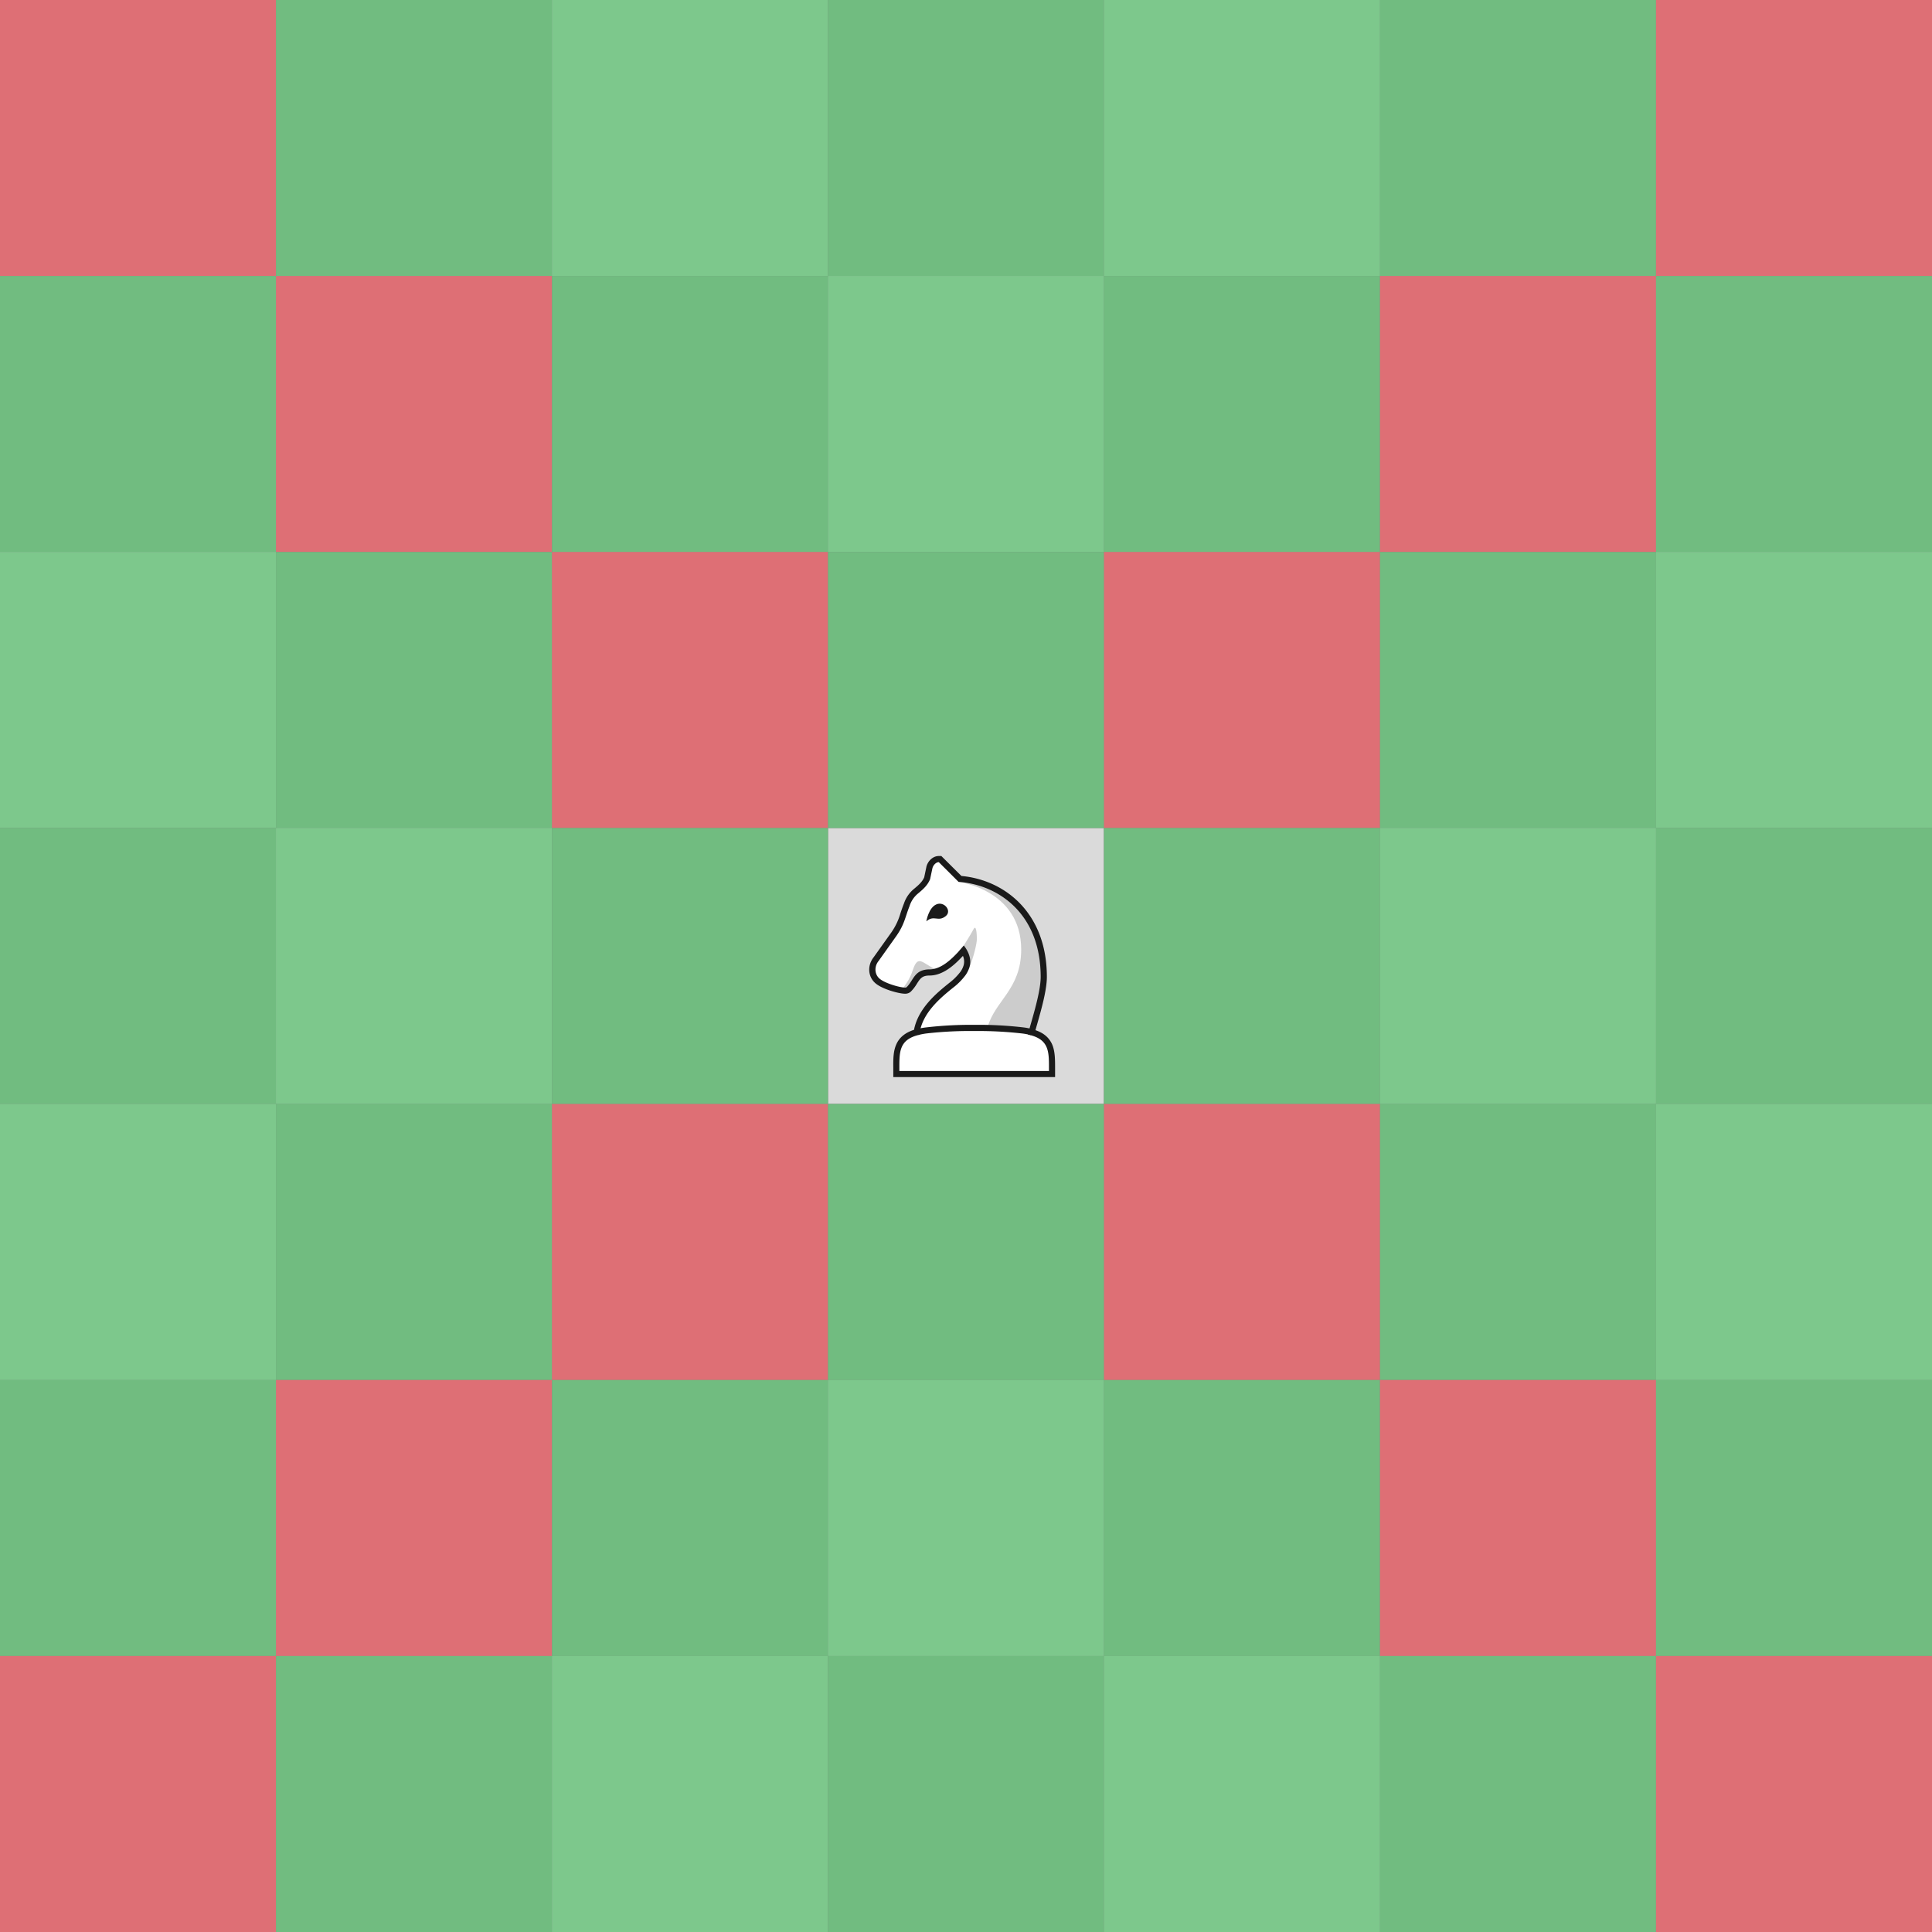 <?xml version="1.0"?>
<svg width="1000" height="1000" viewBox="0 0 7 7" xmlns="http://www.w3.org/2000/svg" xmlns:xlink="http://www.w3.org/1999/xlink">

<rect x="0" y="0" width="7" height="7" fill="#333333" stroke="none"/>

<defs>
<rect id="cell-light" width="1" height="1" fill="#dadada"/>
<rect id="cell-dark"  width="1" height="1" fill="#adadad"/>
<g id="piece-zr">
<rect width="1" height="1" fill="#df4b53" opacity="0.75" />
</g>
<g id="piece-nw">
<svg
    width="1" height="1" version="1.1" id="Layer_1" xmlns="http://www.w3.org/2000/svg" xmlns:xlink="http://www.w3.org/1999/xlink" x="0px" y="0px"
    viewBox="0 0 180 180" style="enable-background:new 0 0 180 180;" xml:space="preserve">
    <rect style="fill:none;" width="180" height="180"/>
    <path style="fill:white;" d="M73.07,20.25h-.83c-2.72,0-5.43,2.48-6.16,5.64l-1.45,6.88c-1.32,3.14-3.54,5.36-7.13,8.32a19.11,19.11,0,0,0-6.06,8.69l-.17.42c-.9,2.29-1.56,4.3-2.16,6.07A43.59,43.59,0,0,1,43,69.12L31.37,85.5c-3.62,4.51-3.22,10.76.92,14.27s14.4,6.3,17.9,6.3a3.37,3.37,0,0,0,2.42-.78,24.78,24.78,0,0,0,3.7-4.85c2.31-3.6,4-6.2,9.93-6.23,8.73,0,16.28-7.95,19.91-11.76l0,0,0,0,2.18-2.52c1.46,2.33,3.14,6.13,2,10.11a16.46,16.46,0,0,1-2.3,4.79,40.35,40.35,0,0,1-8,8l-.19.16c-7.52,6.08-20,16.15-22.08,30.28-13.33,3.64-13.3,12.93-13.27,23.62v3.61H146.1v-3.6c0-10.69.06-20-13.28-23.63.41-1.59,1-3.64,1.64-5.9,2.63-9.24,6.24-21.9,6.24-30.2,0-19.56-6.19-36-17.89-47.47A59,59,0,0,0,86.05,33.21L73.66,20.84l-.59-.59Z"/>
    <path style="opacity:0.2;fill:#fff;" d="M95.71,138.41c43.07,0,47.54,4.75,47.54,4.75h.59c-1.93-10.18-24.49-11.3-24.49-11.3H72.24s-23.36.81-24.66,11.3h.59S52.64,138.41,95.71,138.41Z"/>
    <g style="opacity:0.2;">
        <path style="fill:#fff;" d="M69.64,40.21c8.06-5,2.6-18,2.6-18a5,5,0,0,0-5,4l-1.46,6.92c-1.41,3.38-3.71,5.7-7.46,8.8a18,18,0,0,0-5.76,8.26l-.16.42c-.89,2.26-1.52,4.17-2.14,6a44.74,44.74,0,0,1-6.22,13.1L32.42,86.14c-.15.15-.3.31-.44.47a6,6,0,0,0-1,7.74S50,70.9,52.49,67.61C57,61.63,54.16,49.84,69.64,40.21Z"/>
    </g>
    <path style="fill:#1a1a1a;" d="M70.78,49.77c-5.23,2.14-6.64,11.09-6.64,11.09,5.08-4.42,7.53.65,12.59-3.36C81,54.16,75.9,47.67,70.78,49.77Z"/>
    <path style="opacity:0.2;" d="M94.87,66.07c-1.82,3.49-6.33,10.57-6.33,10.57s-.47,1.43-1.05,3.46c0,0,2.08-.23,2.47,6.39.1,1.72.93,7.76,2,5.18C95,84.23,97.14,75.23,97.1,72.18S96.68,62.58,94.87,66.07Z"/>
    <path style="opacity:0.2;" d="M85.17,35.15S126,40.22,126,79.26c0,26.14-17.38,33.44-22,51,0,0,19.33.15,27.88,4.19,0,0,9.18-24.84,9.18-39.56C141.05,79.83,129.61,34,85.17,35.15Z"/>
    <path style="opacity:0.2;" d="M70.12,92.2c-9.11-4.47-11.41-9.79-14.91.72-3.4,10.18-8.55,11.93-5.09,13s7.74-10.45,10.77-10.64S73.53,93.87,70.12,92.2Z"/>
    <path style="fill:#1a1a1a;" d="M72.24,22.25l12.93,12.9c25.26,1.71,53.53,20.1,53.53,62,0,11.12-7,31.49-8.29,37.57,14.39,3.05,13.69,11.63,13.69,23.76H46.54c0-12-.68-20.47,13.08-23.63C61,120.66,74,110.31,81.34,104.33a41.62,41.62,0,0,0,8.41-8.44,18.34,18.34,0,0,0,2.57-5.37c1.82-6.37-2.3-12.09-3.78-13.88l-3.83,4.43C80.85,85.12,74,92.18,66.23,92.21c-10.05.05-10.29,7.09-15,11.65a1.69,1.69,0,0,1-1,.21c-3.27,0-12.92-2.68-16.61-5.82-3.22-2.74-3.64-7.82-.62-11.54l11.7-16.46c5.23-7.6,5.46-11.65,8.48-19.32a17.36,17.36,0,0,1,5.64-8.3c3.81-3.15,6.28-5.61,7.77-9.27l1.48-7c.5-2.16,2.39-4.09,4.21-4.09m1.66-4H72.24c-3.68,0-7.16,3.09-8.11,7.19v.08l-1.39,6.64c-1.18,2.68-3.14,4.62-6.49,7.39a20.82,20.82,0,0,0-6.66,9.51l-.16.41c-.92,2.34-1.6,4.37-2.19,6.17A41.6,41.6,0,0,1,41.38,68L29.77,84.3C25.52,89.65,26,97.09,31,101.3c4.6,3.91,15.36,6.77,19.2,6.77A5.36,5.36,0,0,0,54,106.73a27.63,27.63,0,0,0,4-5.21c2.18-3.41,3.38-5.28,8.25-5.31,9.58,0,17.53-8.37,21.35-12.38l.07-.07.06-.07L88,83.4a9.35,9.35,0,0,1,.49,6,14.14,14.14,0,0,1-2,4.21,38.38,38.38,0,0,1-7.63,7.59l-.19.16c-7.53,6.1-19.83,16.06-22.58,30.27-5.78,1.84-9.58,5-11.57,9.54s-2,9.68-1.94,15.66v5.6H148.1v-5.6c0-6.07,0-11.32-2-15.88-2-4.32-5.44-7.28-10.8-9.1.33-1.2.71-2.56,1.13-4,2.66-9.36,6.31-22.17,6.31-30.75C142.7,55,115,33.84,87,31.28L75.07,19.42,73.9,18.25Z"/>
    <path style="fill:#1a1a1a;" d="M95.71,132.41a252.5,252.5,0,0,1,31.36,1.65,43.67,43.67,0,0,1,5.17,1l.66-4a46.29,46.29,0,0,0-5.32-1,254.17,254.17,0,0,0-31.87-1.69h0a254,254,0,0,0-31.86,1.69,47,47,0,0,0-5.58,1l.82,3.91a42.8,42.8,0,0,1,5.26-1A252.6,252.6,0,0,1,95.71,132.41Z"/>
</svg>
</g>
<g id="piece-zg">
<rect width="1" height="1" fill="#5ec171" opacity="0.75" />
</g>
</defs>
<use xlink:href="#cell-light" x="0" y="0"/>
<use xlink:href="#cell-dark" x="1" y="0"/>
<use xlink:href="#cell-light" x="2" y="0"/>
<use xlink:href="#cell-dark" x="3" y="0"/>
<use xlink:href="#cell-light" x="4" y="0"/>
<use xlink:href="#cell-dark" x="5" y="0"/>
<use xlink:href="#cell-light" x="6" y="0"/>
<use xlink:href="#cell-dark" x="0" y="1"/>
<use xlink:href="#cell-light" x="1" y="1"/>
<use xlink:href="#cell-dark" x="2" y="1"/>
<use xlink:href="#cell-light" x="3" y="1"/>
<use xlink:href="#cell-dark" x="4" y="1"/>
<use xlink:href="#cell-light" x="5" y="1"/>
<use xlink:href="#cell-dark" x="6" y="1"/>
<use xlink:href="#cell-light" x="0" y="2"/>
<use xlink:href="#cell-dark" x="1" y="2"/>
<use xlink:href="#cell-light" x="2" y="2"/>
<use xlink:href="#cell-dark" x="3" y="2"/>
<use xlink:href="#cell-light" x="4" y="2"/>
<use xlink:href="#cell-dark" x="5" y="2"/>
<use xlink:href="#cell-light" x="6" y="2"/>
<use xlink:href="#cell-dark" x="0" y="3"/>
<use xlink:href="#cell-light" x="1" y="3"/>
<use xlink:href="#cell-dark" x="2" y="3"/>
<use xlink:href="#cell-light" x="3" y="3"/>
<use xlink:href="#cell-dark" x="4" y="3"/>
<use xlink:href="#cell-light" x="5" y="3"/>
<use xlink:href="#cell-dark" x="6" y="3"/>
<use xlink:href="#cell-light" x="0" y="4"/>
<use xlink:href="#cell-dark" x="1" y="4"/>
<use xlink:href="#cell-light" x="2" y="4"/>
<use xlink:href="#cell-dark" x="3" y="4"/>
<use xlink:href="#cell-light" x="4" y="4"/>
<use xlink:href="#cell-dark" x="5" y="4"/>
<use xlink:href="#cell-light" x="6" y="4"/>
<use xlink:href="#cell-dark" x="0" y="5"/>
<use xlink:href="#cell-light" x="1" y="5"/>
<use xlink:href="#cell-dark" x="2" y="5"/>
<use xlink:href="#cell-light" x="3" y="5"/>
<use xlink:href="#cell-dark" x="4" y="5"/>
<use xlink:href="#cell-light" x="5" y="5"/>
<use xlink:href="#cell-dark" x="6" y="5"/>
<use xlink:href="#cell-light" x="0" y="6"/>
<use xlink:href="#cell-dark" x="1" y="6"/>
<use xlink:href="#cell-light" x="2" y="6"/>
<use xlink:href="#cell-dark" x="3" y="6"/>
<use xlink:href="#cell-light" x="4" y="6"/>
<use xlink:href="#cell-dark" x="5" y="6"/>
<use xlink:href="#cell-light" x="6" y="6"/>
<use xlink:href="#piece-zr" x="0" y="0"/>
<use xlink:href="#piece-zg" x="1" y="0"/>
<use xlink:href="#piece-zg" x="2" y="0"/>
<use xlink:href="#piece-zg" x="3" y="0"/>
<use xlink:href="#piece-zg" x="4" y="0"/>
<use xlink:href="#piece-zg" x="5" y="0"/>
<use xlink:href="#piece-zr" x="6" y="0"/>
<use xlink:href="#piece-zg" x="0" y="1"/>
<use xlink:href="#piece-zr" x="1" y="1"/>
<use xlink:href="#piece-zg" x="2" y="1"/>
<use xlink:href="#piece-zg" x="3" y="1"/>
<use xlink:href="#piece-zg" x="4" y="1"/>
<use xlink:href="#piece-zr" x="5" y="1"/>
<use xlink:href="#piece-zg" x="6" y="1"/>
<use xlink:href="#piece-zg" x="0" y="2"/>
<use xlink:href="#piece-zg" x="1" y="2"/>
<use xlink:href="#piece-zr" x="2" y="2"/>
<use xlink:href="#piece-zg" x="3" y="2"/>
<use xlink:href="#piece-zr" x="4" y="2"/>
<use xlink:href="#piece-zg" x="5" y="2"/>
<use xlink:href="#piece-zg" x="6" y="2"/>
<use xlink:href="#piece-zg" x="0" y="3"/>
<use xlink:href="#piece-zg" x="1" y="3"/>
<use xlink:href="#piece-zg" x="2" y="3"/>
<use xlink:href="#piece-nw" x="3" y="3"/>
<use xlink:href="#piece-zg" x="4" y="3"/>
<use xlink:href="#piece-zg" x="5" y="3"/>
<use xlink:href="#piece-zg" x="6" y="3"/>
<use xlink:href="#piece-zg" x="0" y="4"/>
<use xlink:href="#piece-zg" x="1" y="4"/>
<use xlink:href="#piece-zr" x="2" y="4"/>
<use xlink:href="#piece-zg" x="3" y="4"/>
<use xlink:href="#piece-zr" x="4" y="4"/>
<use xlink:href="#piece-zg" x="5" y="4"/>
<use xlink:href="#piece-zg" x="6" y="4"/>
<use xlink:href="#piece-zg" x="0" y="5"/>
<use xlink:href="#piece-zr" x="1" y="5"/>
<use xlink:href="#piece-zg" x="2" y="5"/>
<use xlink:href="#piece-zg" x="3" y="5"/>
<use xlink:href="#piece-zg" x="4" y="5"/>
<use xlink:href="#piece-zr" x="5" y="5"/>
<use xlink:href="#piece-zg" x="6" y="5"/>
<use xlink:href="#piece-zr" x="0" y="6"/>
<use xlink:href="#piece-zg" x="1" y="6"/>
<use xlink:href="#piece-zg" x="2" y="6"/>
<use xlink:href="#piece-zg" x="3" y="6"/>
<use xlink:href="#piece-zg" x="4" y="6"/>
<use xlink:href="#piece-zg" x="5" y="6"/>
<use xlink:href="#piece-zr" x="6" y="6"/>
</svg>

